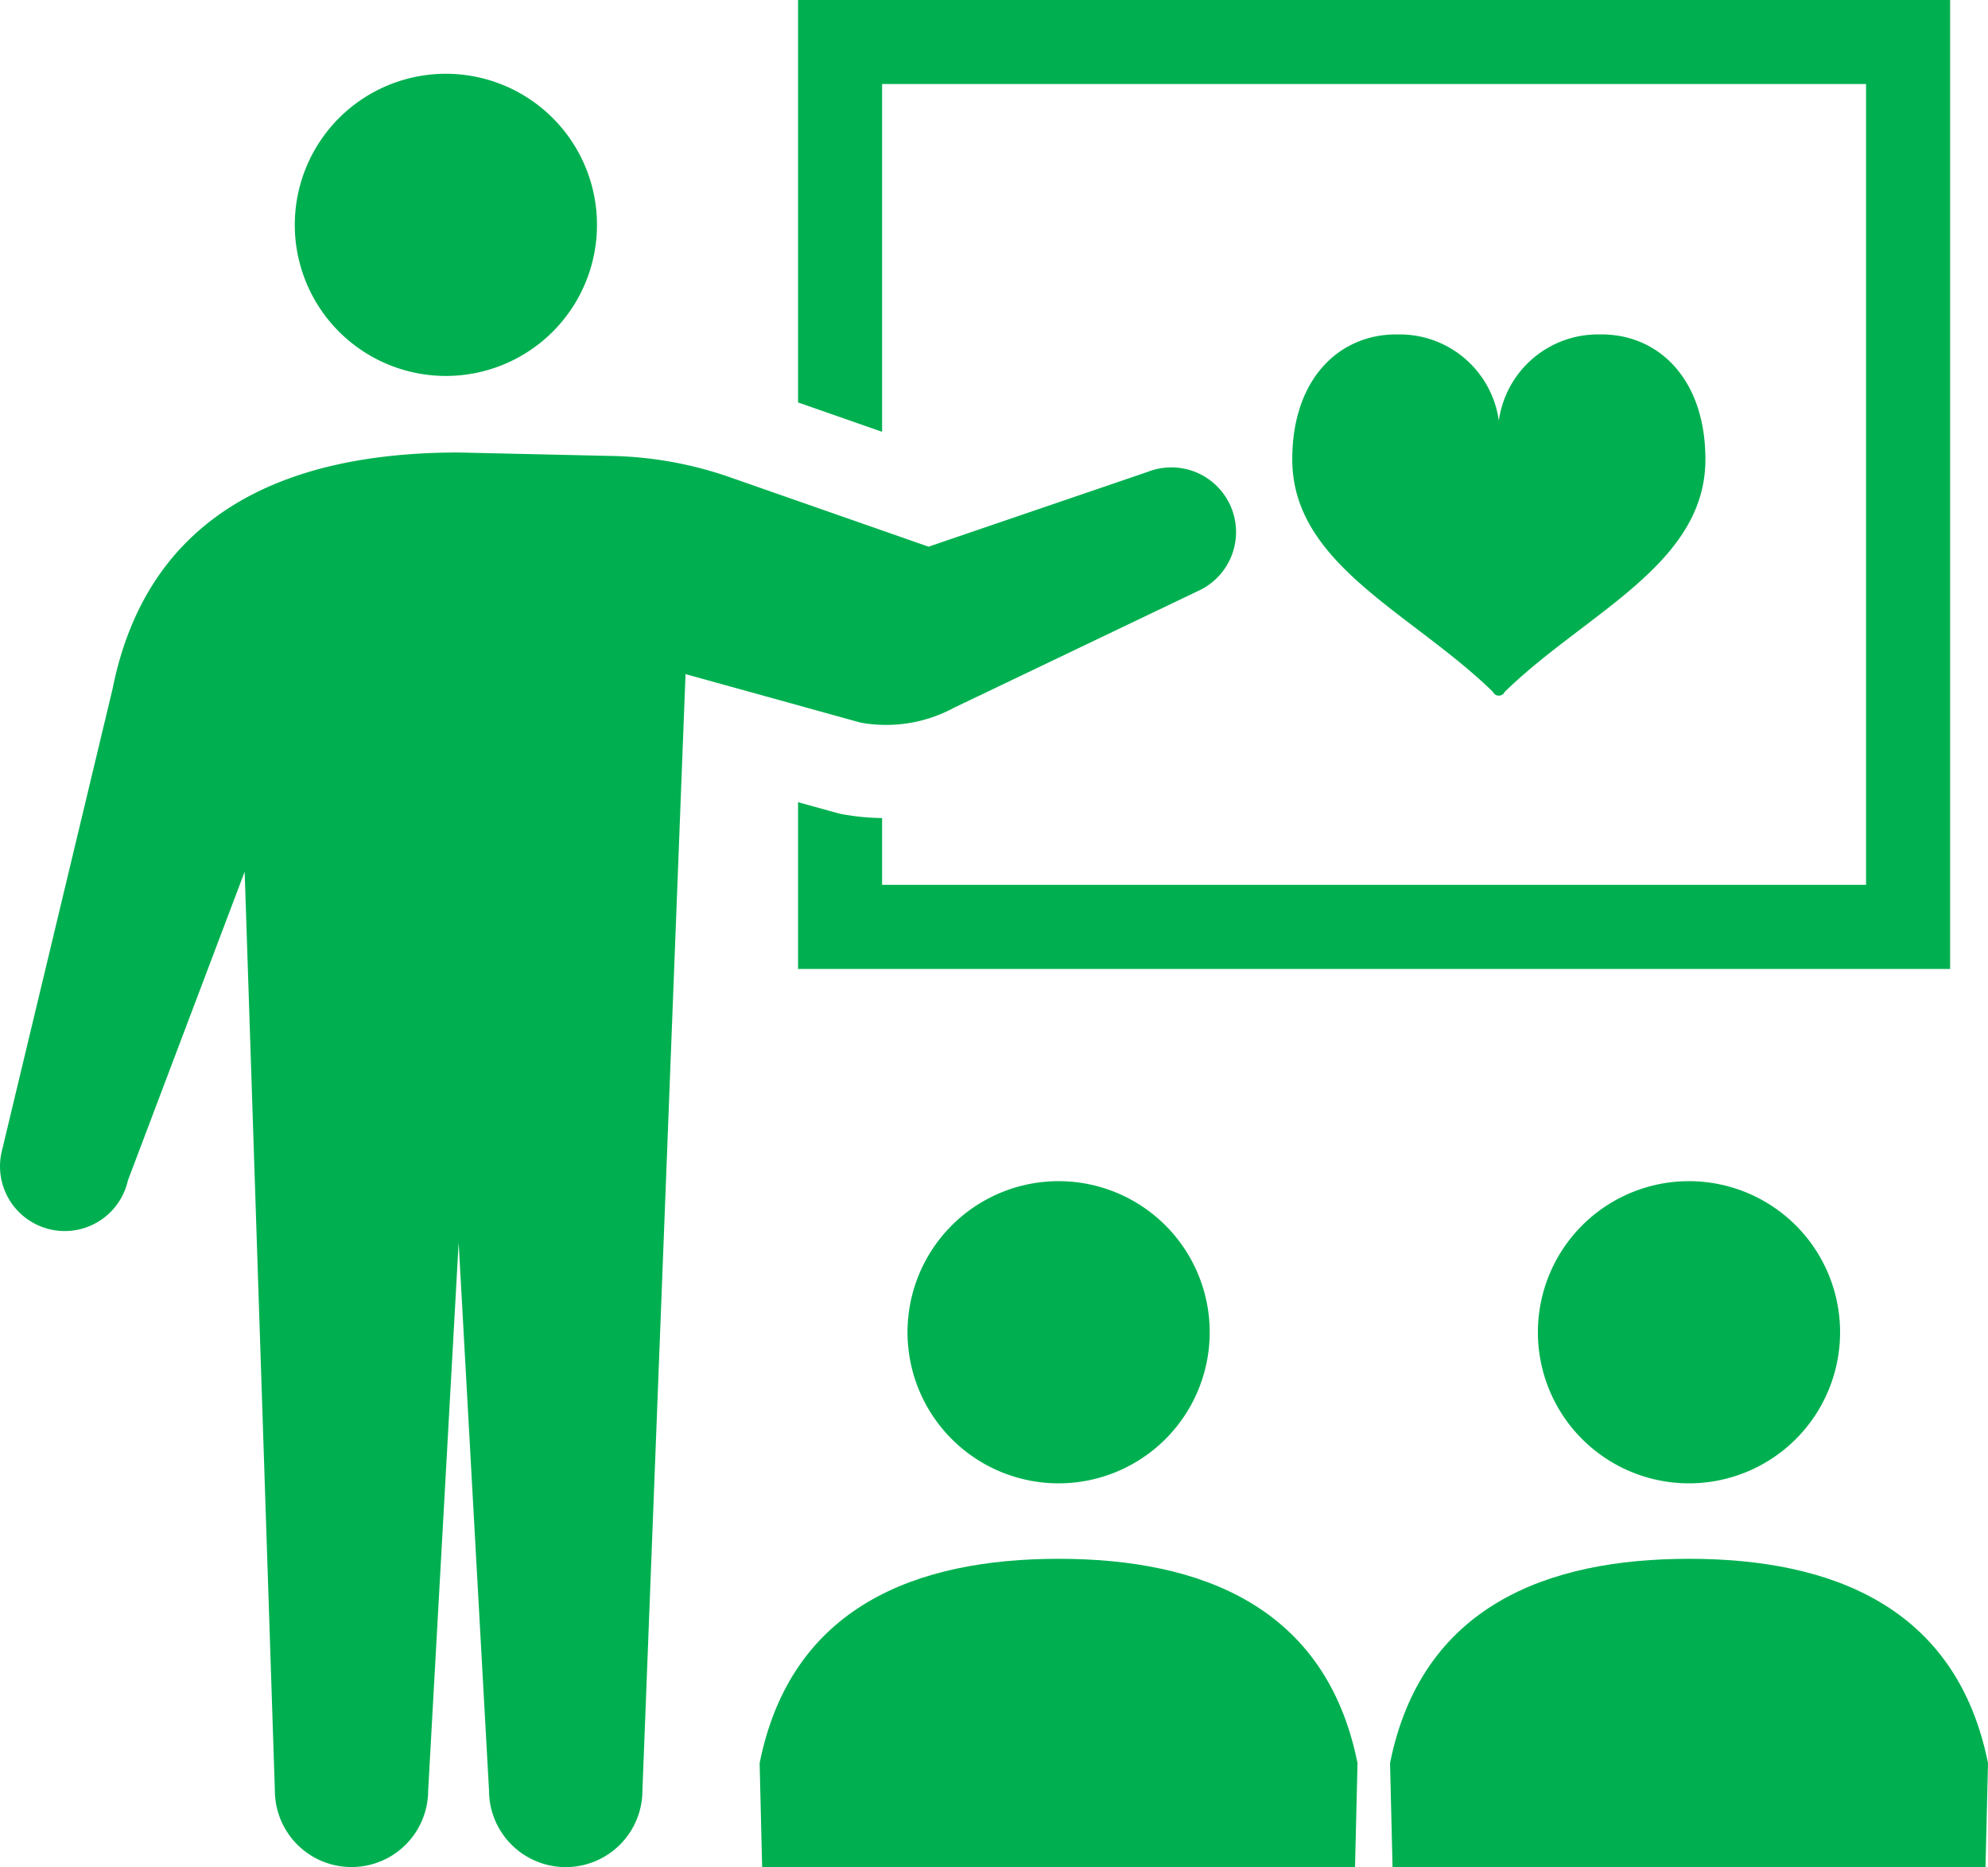 <svg xmlns="http://www.w3.org/2000/svg" width="110.152" height="103.461" viewBox="0 0 110.152 103.461">
  <g id="グループ_12880" data-name="グループ 12880" transform="translate(-618 -369.944)">
    <path id="パス_46555" data-name="パス 46555" d="M645.354,391.439a8.372,8.372,0,1,0-8.373-8.37A8.371,8.371,0,0,0,645.354,391.439Z" transform="translate(-2.647 -0.663)" fill="#00b050"/>
    <path id="パス_46556" data-name="パス 46556" d="M670.876,413.217l13.51-6.464a3.584,3.584,0,0,0-2.79-6.6L669.45,404.3l-10.991-3.843a21.19,21.19,0,0,0-6.52-1.184l-8.531-.192c-9.088,0-17.158,3.028-19.171,13.1l-6.15,25.673a3.584,3.584,0,1,0,7,1.563l6.469-17.105,1.674,50.906a4.247,4.247,0,0,0,8.494,0l1.689-30.357,1.683,30.357a4.248,4.248,0,0,0,8.5,0l2.389-61.856,9.7,2.687A7.915,7.915,0,0,0,670.876,413.217Z" transform="translate(0 -4.063)" fill="#00b050"/>
    <path id="パス_46557" data-name="パス 46557" d="M674.04,374.6H728.56v44.374H674.04v-3.7a13.148,13.148,0,0,1-2.127-.2l-.229-.042-2.3-.637v9.242h63.834V369.944H669.384v22.3l4.656,1.628Z" transform="translate(-7.165)" fill="#00b050"/>
    <path id="パス_46558" data-name="パス 46558" d="M676.431,454.371A8.372,8.372,0,1,0,684.8,446,8.371,8.371,0,0,0,676.431,454.371Z" transform="translate(-8.147 -10.605)" fill="#00b050"/>
    <path id="パス_46559" data-name="パス 46559" d="M683.477,470.317c-7.853,0-14.827,2.618-16.567,11.323l.139,5.761H699.9l.138-5.761C698.3,472.935,691.327,470.317,683.477,470.317Z" transform="translate(-6.82 -13.996)" fill="#00b050"/>
    <path id="パス_46560" data-name="パス 46560" d="M717.019,454.371A8.372,8.372,0,1,0,725.392,446,8.373,8.373,0,0,0,717.019,454.371Z" transform="translate(-13.807 -10.605)" fill="#00b050"/>
    <path id="パス_46561" data-name="パス 46561" d="M724.065,470.317c-7.852,0-14.827,2.618-16.566,11.323l.139,5.761h32.854l.139-5.761C738.891,472.935,731.917,470.317,724.065,470.317Z" transform="translate(-12.479 -13.996)" fill="#00b050"/>
    <path id="パス_46562" data-name="パス 46562" d="M712.358,411.35a.376.376,0,0,0,.291.145h0a.372.372,0,0,0,.292-.145s-.037.005.118-.146c4.484-4.329,11.037-7,11.037-12.8,0-4.514-2.66-6.988-5.875-6.925a5.542,5.542,0,0,0-5.571,4.779,5.543,5.543,0,0,0-5.572-4.779c-3.214-.063-5.874,2.411-5.874,6.925,0,5.793,6.554,8.47,11.036,12.8C712.395,411.356,712.358,411.35,712.358,411.35Z" transform="translate(-11.602 -3.003)" fill="#00b050"/>
  </g>
</svg>
